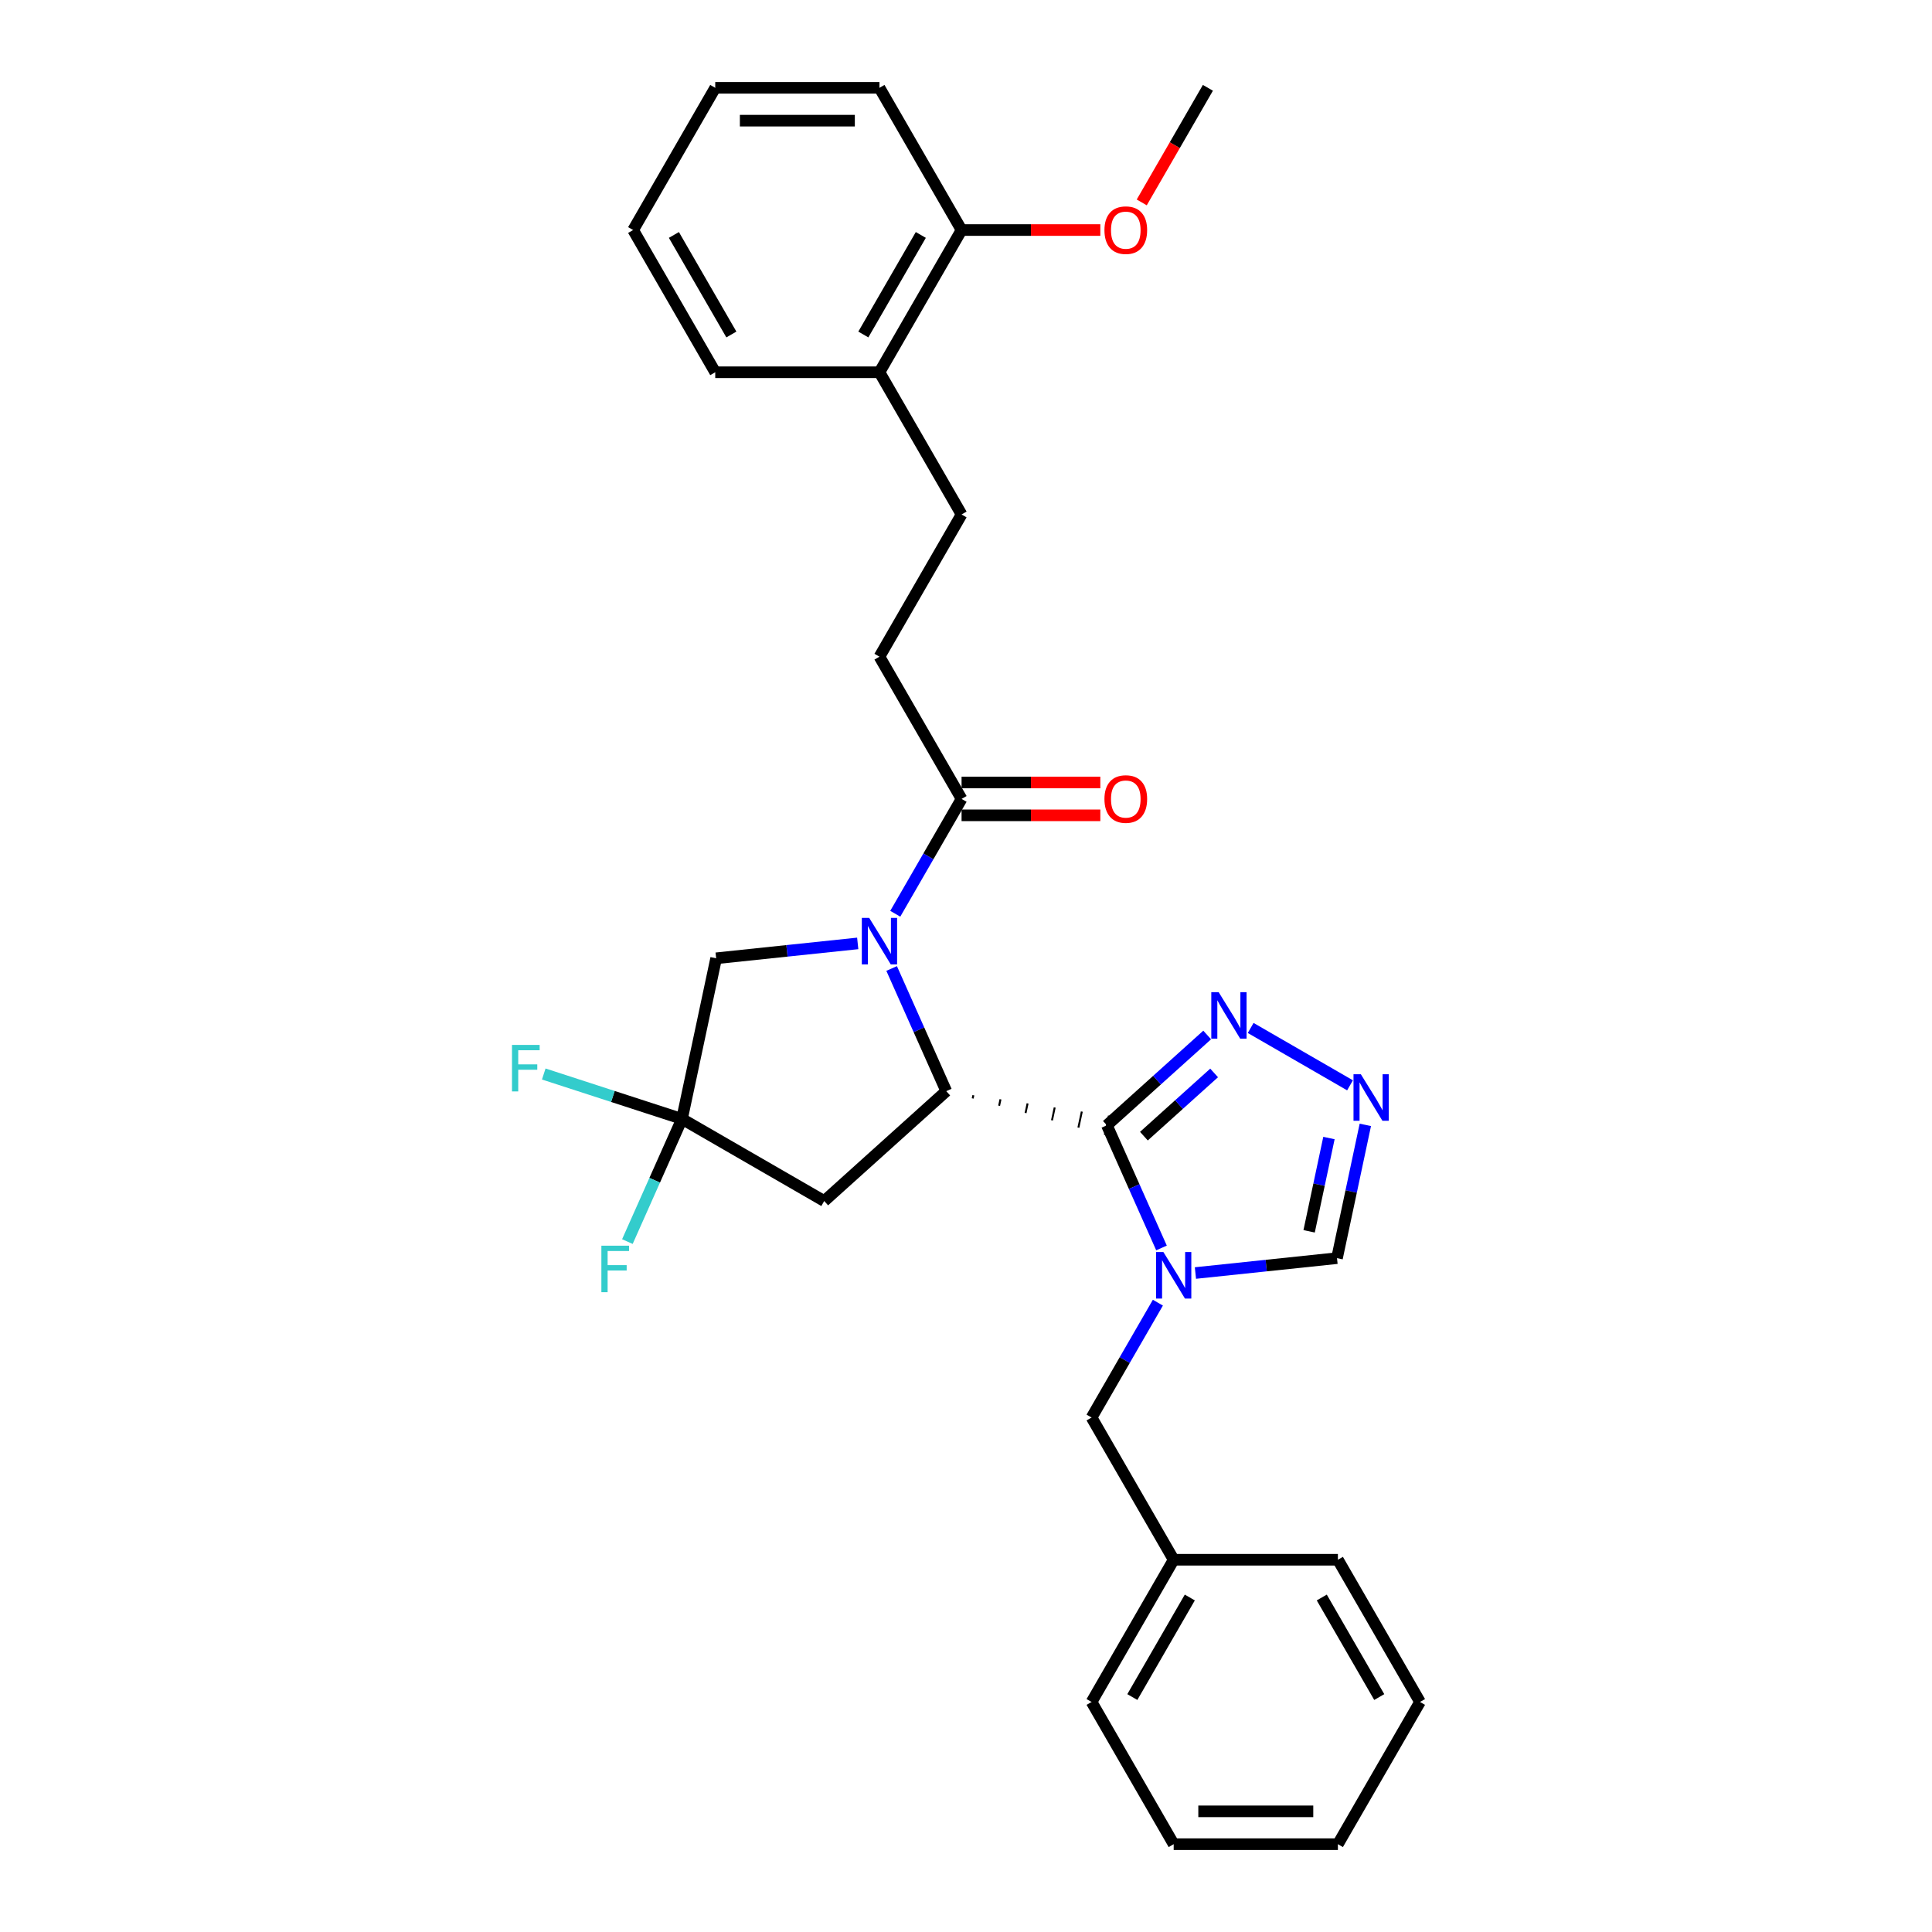 <?xml version='1.0' encoding='iso-8859-1'?>
<svg version='1.1' baseProfile='full'
              xmlns='http://www.w3.org/2000/svg'
                      xmlns:rdkit='http://www.rdkit.org/xml'
                      xmlns:xlink='http://www.w3.org/1999/xlink'
                  xml:space='preserve'
width='1000px' height='1000px' viewBox='0 0 1000 1000'>
<!-- END OF HEADER -->
<rect style='opacity:1.0;fill:#FFFFFF;stroke:none' width='1000' height='1000' x='0' y='0'> </rect>
<path class='bond-1' d='M 572.923,582.448 L 587.056,614.193' style='fill:none;fill-rule:evenodd;stroke:#000000;stroke-width:6px;stroke-linecap:butt;stroke-linejoin:miter;stroke-opacity:1' />
<path class='bond-1' d='M 587.056,614.193 L 601.19,645.938' style='fill:none;fill-rule:evenodd;stroke:#0000FF;stroke-width:6px;stroke-linecap:butt;stroke-linejoin:miter;stroke-opacity:1' />
<path class='bond-2' d='M 503.461,568.552 L 503.814,566.889' style='fill:none;fill-rule:evenodd;stroke:#000000;stroke-width:1.0px;stroke-linecap:butt;stroke-linejoin:miter;stroke-opacity:1' />
<path class='bond-2' d='M 517.141,572.329 L 517.848,569.003' style='fill:none;fill-rule:evenodd;stroke:#000000;stroke-width:1.0px;stroke-linecap:butt;stroke-linejoin:miter;stroke-opacity:1' />
<path class='bond-2' d='M 530.821,576.106 L 531.882,571.117' style='fill:none;fill-rule:evenodd;stroke:#000000;stroke-width:1.0px;stroke-linecap:butt;stroke-linejoin:miter;stroke-opacity:1' />
<path class='bond-2' d='M 544.502,579.883 L 545.916,573.231' style='fill:none;fill-rule:evenodd;stroke:#000000;stroke-width:1.0px;stroke-linecap:butt;stroke-linejoin:miter;stroke-opacity:1' />
<path class='bond-2' d='M 558.182,583.66 L 559.949,575.345' style='fill:none;fill-rule:evenodd;stroke:#000000;stroke-width:1.0px;stroke-linecap:butt;stroke-linejoin:miter;stroke-opacity:1' />
<path class='bond-2' d='M 571.862,587.436 L 573.983,577.459' style='fill:none;fill-rule:evenodd;stroke:#000000;stroke-width:1.0px;stroke-linecap:butt;stroke-linejoin:miter;stroke-opacity:1' />
<path class='bond-3' d='M 572.923,582.448 L 598.879,559.077' style='fill:none;fill-rule:evenodd;stroke:#000000;stroke-width:6px;stroke-linecap:butt;stroke-linejoin:miter;stroke-opacity:1' />
<path class='bond-3' d='M 598.879,559.077 L 624.836,535.705' style='fill:none;fill-rule:evenodd;stroke:#0000FF;stroke-width:6px;stroke-linecap:butt;stroke-linejoin:miter;stroke-opacity:1' />
<path class='bond-3' d='M 592.085,588.07 L 610.254,571.71' style='fill:none;fill-rule:evenodd;stroke:#000000;stroke-width:6px;stroke-linecap:butt;stroke-linejoin:miter;stroke-opacity:1' />
<path class='bond-3' d='M 610.254,571.71 L 628.424,555.35' style='fill:none;fill-rule:evenodd;stroke:#0000FF;stroke-width:6px;stroke-linecap:butt;stroke-linejoin:miter;stroke-opacity:1' />
<path class='bond-0' d='M 461.513,501.286 L 475.647,533.031' style='fill:none;fill-rule:evenodd;stroke:#0000FF;stroke-width:6px;stroke-linecap:butt;stroke-linejoin:miter;stroke-opacity:1' />
<path class='bond-0' d='M 475.647,533.031 L 489.781,564.775' style='fill:none;fill-rule:evenodd;stroke:#000000;stroke-width:6px;stroke-linecap:butt;stroke-linejoin:miter;stroke-opacity:1' />
<path class='bond-7' d='M 463.384,472.964 L 480.546,443.238' style='fill:none;fill-rule:evenodd;stroke:#0000FF;stroke-width:6px;stroke-linecap:butt;stroke-linejoin:miter;stroke-opacity:1' />
<path class='bond-7' d='M 480.546,443.238 L 497.708,413.513' style='fill:none;fill-rule:evenodd;stroke:#000000;stroke-width:6px;stroke-linecap:butt;stroke-linejoin:miter;stroke-opacity:1' />
<path class='bond-9' d='M 443.954,488.307 L 407.314,492.158' style='fill:none;fill-rule:evenodd;stroke:#0000FF;stroke-width:6px;stroke-linecap:butt;stroke-linejoin:miter;stroke-opacity:1' />
<path class='bond-9' d='M 407.314,492.158 L 370.674,496.009' style='fill:none;fill-rule:evenodd;stroke:#000000;stroke-width:6px;stroke-linecap:butt;stroke-linejoin:miter;stroke-opacity:1' />
<path class='bond-8' d='M 618.749,658.916 L 655.389,655.065' style='fill:none;fill-rule:evenodd;stroke:#0000FF;stroke-width:6px;stroke-linecap:butt;stroke-linejoin:miter;stroke-opacity:1' />
<path class='bond-8' d='M 655.389,655.065 L 692.029,651.214' style='fill:none;fill-rule:evenodd;stroke:#000000;stroke-width:6px;stroke-linecap:butt;stroke-linejoin:miter;stroke-opacity:1' />
<path class='bond-10' d='M 599.319,674.26 L 582.157,703.985' style='fill:none;fill-rule:evenodd;stroke:#0000FF;stroke-width:6px;stroke-linecap:butt;stroke-linejoin:miter;stroke-opacity:1' />
<path class='bond-10' d='M 582.157,703.985 L 564.995,733.71' style='fill:none;fill-rule:evenodd;stroke:#000000;stroke-width:6px;stroke-linecap:butt;stroke-linejoin:miter;stroke-opacity:1' />
<path class='bond-5' d='M 489.781,564.775 L 426.614,621.651' style='fill:none;fill-rule:evenodd;stroke:#000000;stroke-width:6px;stroke-linecap:butt;stroke-linejoin:miter;stroke-opacity:1' />
<path class='bond-4' d='M 647.343,532.07 L 698.772,561.762' style='fill:none;fill-rule:evenodd;stroke:#0000FF;stroke-width:6px;stroke-linecap:butt;stroke-linejoin:miter;stroke-opacity:1' />
<path class='bond-30' d='M 706.691,582.233 L 699.36,616.723' style='fill:none;fill-rule:evenodd;stroke:#0000FF;stroke-width:6px;stroke-linecap:butt;stroke-linejoin:miter;stroke-opacity:1' />
<path class='bond-30' d='M 699.36,616.723 L 692.029,651.214' style='fill:none;fill-rule:evenodd;stroke:#000000;stroke-width:6px;stroke-linecap:butt;stroke-linejoin:miter;stroke-opacity:1' />
<path class='bond-30' d='M 687.863,589.045 L 682.732,613.189' style='fill:none;fill-rule:evenodd;stroke:#0000FF;stroke-width:6px;stroke-linecap:butt;stroke-linejoin:miter;stroke-opacity:1' />
<path class='bond-30' d='M 682.732,613.189 L 677.6,637.332' style='fill:none;fill-rule:evenodd;stroke:#000000;stroke-width:6px;stroke-linecap:butt;stroke-linejoin:miter;stroke-opacity:1' />
<path class='bond-6' d='M 426.614,621.651 L 353.002,579.151' style='fill:none;fill-rule:evenodd;stroke:#000000;stroke-width:6px;stroke-linecap:butt;stroke-linejoin:miter;stroke-opacity:1' />
<path class='bond-16' d='M 353.002,579.151 L 338.868,610.896' style='fill:none;fill-rule:evenodd;stroke:#000000;stroke-width:6px;stroke-linecap:butt;stroke-linejoin:miter;stroke-opacity:1' />
<path class='bond-16' d='M 338.868,610.896 L 324.734,642.641' style='fill:none;fill-rule:evenodd;stroke:#33CCCC;stroke-width:6px;stroke-linecap:butt;stroke-linejoin:miter;stroke-opacity:1' />
<path class='bond-17' d='M 353.002,579.151 L 317.223,567.526' style='fill:none;fill-rule:evenodd;stroke:#000000;stroke-width:6px;stroke-linecap:butt;stroke-linejoin:miter;stroke-opacity:1' />
<path class='bond-17' d='M 317.223,567.526 L 281.445,555.901' style='fill:none;fill-rule:evenodd;stroke:#33CCCC;stroke-width:6px;stroke-linecap:butt;stroke-linejoin:miter;stroke-opacity:1' />
<path class='bond-31' d='M 353.002,579.151 L 370.674,496.009' style='fill:none;fill-rule:evenodd;stroke:#000000;stroke-width:6px;stroke-linecap:butt;stroke-linejoin:miter;stroke-opacity:1' />
<path class='bond-11' d='M 497.708,413.513 L 455.208,339.901' style='fill:none;fill-rule:evenodd;stroke:#000000;stroke-width:6px;stroke-linecap:butt;stroke-linejoin:miter;stroke-opacity:1' />
<path class='bond-12' d='M 497.708,422.013 L 533.62,422.013' style='fill:none;fill-rule:evenodd;stroke:#000000;stroke-width:6px;stroke-linecap:butt;stroke-linejoin:miter;stroke-opacity:1' />
<path class='bond-12' d='M 533.62,422.013 L 569.532,422.013' style='fill:none;fill-rule:evenodd;stroke:#FF0000;stroke-width:6px;stroke-linecap:butt;stroke-linejoin:miter;stroke-opacity:1' />
<path class='bond-12' d='M 497.708,405.013 L 533.62,405.013' style='fill:none;fill-rule:evenodd;stroke:#000000;stroke-width:6px;stroke-linecap:butt;stroke-linejoin:miter;stroke-opacity:1' />
<path class='bond-12' d='M 533.62,405.013 L 569.532,405.013' style='fill:none;fill-rule:evenodd;stroke:#FF0000;stroke-width:6px;stroke-linecap:butt;stroke-linejoin:miter;stroke-opacity:1' />
<path class='bond-18' d='M 564.995,733.71 L 607.495,807.322' style='fill:none;fill-rule:evenodd;stroke:#000000;stroke-width:6px;stroke-linecap:butt;stroke-linejoin:miter;stroke-opacity:1' />
<path class='bond-14' d='M 455.208,339.901 L 497.708,266.29' style='fill:none;fill-rule:evenodd;stroke:#000000;stroke-width:6px;stroke-linecap:butt;stroke-linejoin:miter;stroke-opacity:1' />
<path class='bond-13' d='M 455.208,192.678 L 497.708,266.29' style='fill:none;fill-rule:evenodd;stroke:#000000;stroke-width:6px;stroke-linecap:butt;stroke-linejoin:miter;stroke-opacity:1' />
<path class='bond-15' d='M 455.208,192.678 L 497.708,119.066' style='fill:none;fill-rule:evenodd;stroke:#000000;stroke-width:6px;stroke-linecap:butt;stroke-linejoin:miter;stroke-opacity:1' />
<path class='bond-15' d='M 446.861,173.136 L 476.611,121.608' style='fill:none;fill-rule:evenodd;stroke:#000000;stroke-width:6px;stroke-linecap:butt;stroke-linejoin:miter;stroke-opacity:1' />
<path class='bond-20' d='M 455.208,192.678 L 370.209,192.678' style='fill:none;fill-rule:evenodd;stroke:#000000;stroke-width:6px;stroke-linecap:butt;stroke-linejoin:miter;stroke-opacity:1' />
<path class='bond-19' d='M 497.708,119.066 L 533.62,119.066' style='fill:none;fill-rule:evenodd;stroke:#000000;stroke-width:6px;stroke-linecap:butt;stroke-linejoin:miter;stroke-opacity:1' />
<path class='bond-19' d='M 533.62,119.066 L 569.532,119.066' style='fill:none;fill-rule:evenodd;stroke:#FF0000;stroke-width:6px;stroke-linecap:butt;stroke-linejoin:miter;stroke-opacity:1' />
<path class='bond-21' d='M 497.708,119.066 L 455.208,45.455' style='fill:none;fill-rule:evenodd;stroke:#000000;stroke-width:6px;stroke-linecap:butt;stroke-linejoin:miter;stroke-opacity:1' />
<path class='bond-22' d='M 607.495,807.322 L 564.995,880.934' style='fill:none;fill-rule:evenodd;stroke:#000000;stroke-width:6px;stroke-linecap:butt;stroke-linejoin:miter;stroke-opacity:1' />
<path class='bond-22' d='M 615.842,826.864 L 586.093,878.392' style='fill:none;fill-rule:evenodd;stroke:#000000;stroke-width:6px;stroke-linecap:butt;stroke-linejoin:miter;stroke-opacity:1' />
<path class='bond-23' d='M 607.495,807.322 L 692.494,807.322' style='fill:none;fill-rule:evenodd;stroke:#000000;stroke-width:6px;stroke-linecap:butt;stroke-linejoin:miter;stroke-opacity:1' />
<path class='bond-24' d='M 590.962,104.769 L 608.084,75.112' style='fill:none;fill-rule:evenodd;stroke:#FF0000;stroke-width:6px;stroke-linecap:butt;stroke-linejoin:miter;stroke-opacity:1' />
<path class='bond-24' d='M 608.084,75.112 L 625.207,45.455' style='fill:none;fill-rule:evenodd;stroke:#000000;stroke-width:6px;stroke-linecap:butt;stroke-linejoin:miter;stroke-opacity:1' />
<path class='bond-26' d='M 370.209,192.678 L 327.709,119.066' style='fill:none;fill-rule:evenodd;stroke:#000000;stroke-width:6px;stroke-linecap:butt;stroke-linejoin:miter;stroke-opacity:1' />
<path class='bond-26' d='M 378.556,173.136 L 348.806,121.608' style='fill:none;fill-rule:evenodd;stroke:#000000;stroke-width:6px;stroke-linecap:butt;stroke-linejoin:miter;stroke-opacity:1' />
<path class='bond-33' d='M 455.208,45.455 L 370.209,45.455' style='fill:none;fill-rule:evenodd;stroke:#000000;stroke-width:6px;stroke-linecap:butt;stroke-linejoin:miter;stroke-opacity:1' />
<path class='bond-33' d='M 442.458,62.454 L 382.959,62.454' style='fill:none;fill-rule:evenodd;stroke:#000000;stroke-width:6px;stroke-linecap:butt;stroke-linejoin:miter;stroke-opacity:1' />
<path class='bond-27' d='M 564.995,880.934 L 607.495,954.545' style='fill:none;fill-rule:evenodd;stroke:#000000;stroke-width:6px;stroke-linecap:butt;stroke-linejoin:miter;stroke-opacity:1' />
<path class='bond-28' d='M 692.494,807.322 L 734.994,880.934' style='fill:none;fill-rule:evenodd;stroke:#000000;stroke-width:6px;stroke-linecap:butt;stroke-linejoin:miter;stroke-opacity:1' />
<path class='bond-28' d='M 684.147,826.864 L 713.897,878.392' style='fill:none;fill-rule:evenodd;stroke:#000000;stroke-width:6px;stroke-linecap:butt;stroke-linejoin:miter;stroke-opacity:1' />
<path class='bond-25' d='M 370.209,45.455 L 327.709,119.066' style='fill:none;fill-rule:evenodd;stroke:#000000;stroke-width:6px;stroke-linecap:butt;stroke-linejoin:miter;stroke-opacity:1' />
<path class='bond-32' d='M 607.495,954.545 L 692.494,954.545' style='fill:none;fill-rule:evenodd;stroke:#000000;stroke-width:6px;stroke-linecap:butt;stroke-linejoin:miter;stroke-opacity:1' />
<path class='bond-32' d='M 620.245,937.546 L 679.745,937.546' style='fill:none;fill-rule:evenodd;stroke:#000000;stroke-width:6px;stroke-linecap:butt;stroke-linejoin:miter;stroke-opacity:1' />
<path class='bond-29' d='M 734.994,880.934 L 692.494,954.545' style='fill:none;fill-rule:evenodd;stroke:#000000;stroke-width:6px;stroke-linecap:butt;stroke-linejoin:miter;stroke-opacity:1' />
<path  class='atom-1' d='M 449.887 475.089
L 457.775 487.839
Q 458.557 489.097, 459.815 491.375
Q 461.073 493.653, 461.141 493.789
L 461.141 475.089
L 464.337 475.089
L 464.337 499.161
L 461.039 499.161
L 452.573 485.221
Q 451.587 483.589, 450.533 481.719
Q 449.513 479.849, 449.207 479.271
L 449.207 499.161
L 446.079 499.161
L 446.079 475.089
L 449.887 475.089
' fill='#0000FF'/>
<path  class='atom-2' d='M 602.174 648.063
L 610.062 660.813
Q 610.844 662.071, 612.102 664.349
Q 613.36 666.627, 613.428 666.763
L 613.428 648.063
L 616.624 648.063
L 616.624 672.135
L 613.326 672.135
L 604.86 658.195
Q 603.874 656.563, 602.82 654.693
Q 601.8 652.823, 601.494 652.245
L 601.494 672.135
L 598.366 672.135
L 598.366 648.063
L 602.174 648.063
' fill='#0000FF'/>
<path  class='atom-4' d='M 630.769 513.536
L 638.657 526.286
Q 639.439 527.544, 640.696 529.822
Q 641.954 532.1, 642.022 532.236
L 642.022 513.536
L 645.218 513.536
L 645.218 537.608
L 641.92 537.608
L 633.455 523.668
Q 632.469 522.036, 631.415 520.166
Q 630.395 518.296, 630.089 517.718
L 630.089 537.608
L 626.961 537.608
L 626.961 513.536
L 630.769 513.536
' fill='#0000FF'/>
<path  class='atom-5' d='M 704.38 556.036
L 712.268 568.786
Q 713.05 570.044, 714.308 572.322
Q 715.566 574.6, 715.634 574.736
L 715.634 556.036
L 718.83 556.036
L 718.83 580.108
L 715.532 580.108
L 707.066 566.168
Q 706.08 564.536, 705.026 562.666
Q 704.006 560.796, 703.7 560.218
L 703.7 580.108
L 700.572 580.108
L 700.572 556.036
L 704.38 556.036
' fill='#0000FF'/>
<path  class='atom-13' d='M 571.657 413.581
Q 571.657 407.801, 574.513 404.571
Q 577.369 401.341, 582.707 401.341
Q 588.045 401.341, 590.901 404.571
Q 593.757 407.801, 593.757 413.581
Q 593.757 419.429, 590.867 422.761
Q 587.977 426.059, 582.707 426.059
Q 577.403 426.059, 574.513 422.761
Q 571.657 419.463, 571.657 413.581
M 582.707 423.339
Q 586.379 423.339, 588.351 420.891
Q 590.357 418.409, 590.357 413.581
Q 590.357 408.855, 588.351 406.475
Q 586.379 404.061, 582.707 404.061
Q 579.035 404.061, 577.029 406.441
Q 575.057 408.821, 575.057 413.581
Q 575.057 418.443, 577.029 420.891
Q 579.035 423.339, 582.707 423.339
' fill='#FF0000'/>
<path  class='atom-17' d='M 311.273 644.766
L 325.587 644.766
L 325.587 647.52
L 314.503 647.52
L 314.503 654.83
L 324.363 654.83
L 324.363 657.618
L 314.503 657.618
L 314.503 668.838
L 311.273 668.838
L 311.273 644.766
' fill='#33CCCC'/>
<path  class='atom-18' d='M 265.006 540.849
L 279.32 540.849
L 279.32 543.603
L 268.236 543.603
L 268.236 550.913
L 278.096 550.913
L 278.096 553.701
L 268.236 553.701
L 268.236 564.921
L 265.006 564.921
L 265.006 540.849
' fill='#33CCCC'/>
<path  class='atom-20' d='M 571.657 119.134
Q 571.657 113.354, 574.513 110.124
Q 577.369 106.894, 582.707 106.894
Q 588.045 106.894, 590.901 110.124
Q 593.757 113.354, 593.757 119.134
Q 593.757 124.982, 590.867 128.314
Q 587.977 131.612, 582.707 131.612
Q 577.403 131.612, 574.513 128.314
Q 571.657 125.016, 571.657 119.134
M 582.707 128.892
Q 586.379 128.892, 588.351 126.444
Q 590.357 123.962, 590.357 119.134
Q 590.357 114.408, 588.351 112.028
Q 586.379 109.614, 582.707 109.614
Q 579.035 109.614, 577.029 111.994
Q 575.057 114.374, 575.057 119.134
Q 575.057 123.996, 577.029 126.444
Q 579.035 128.892, 582.707 128.892
' fill='#FF0000'/>
</svg>
